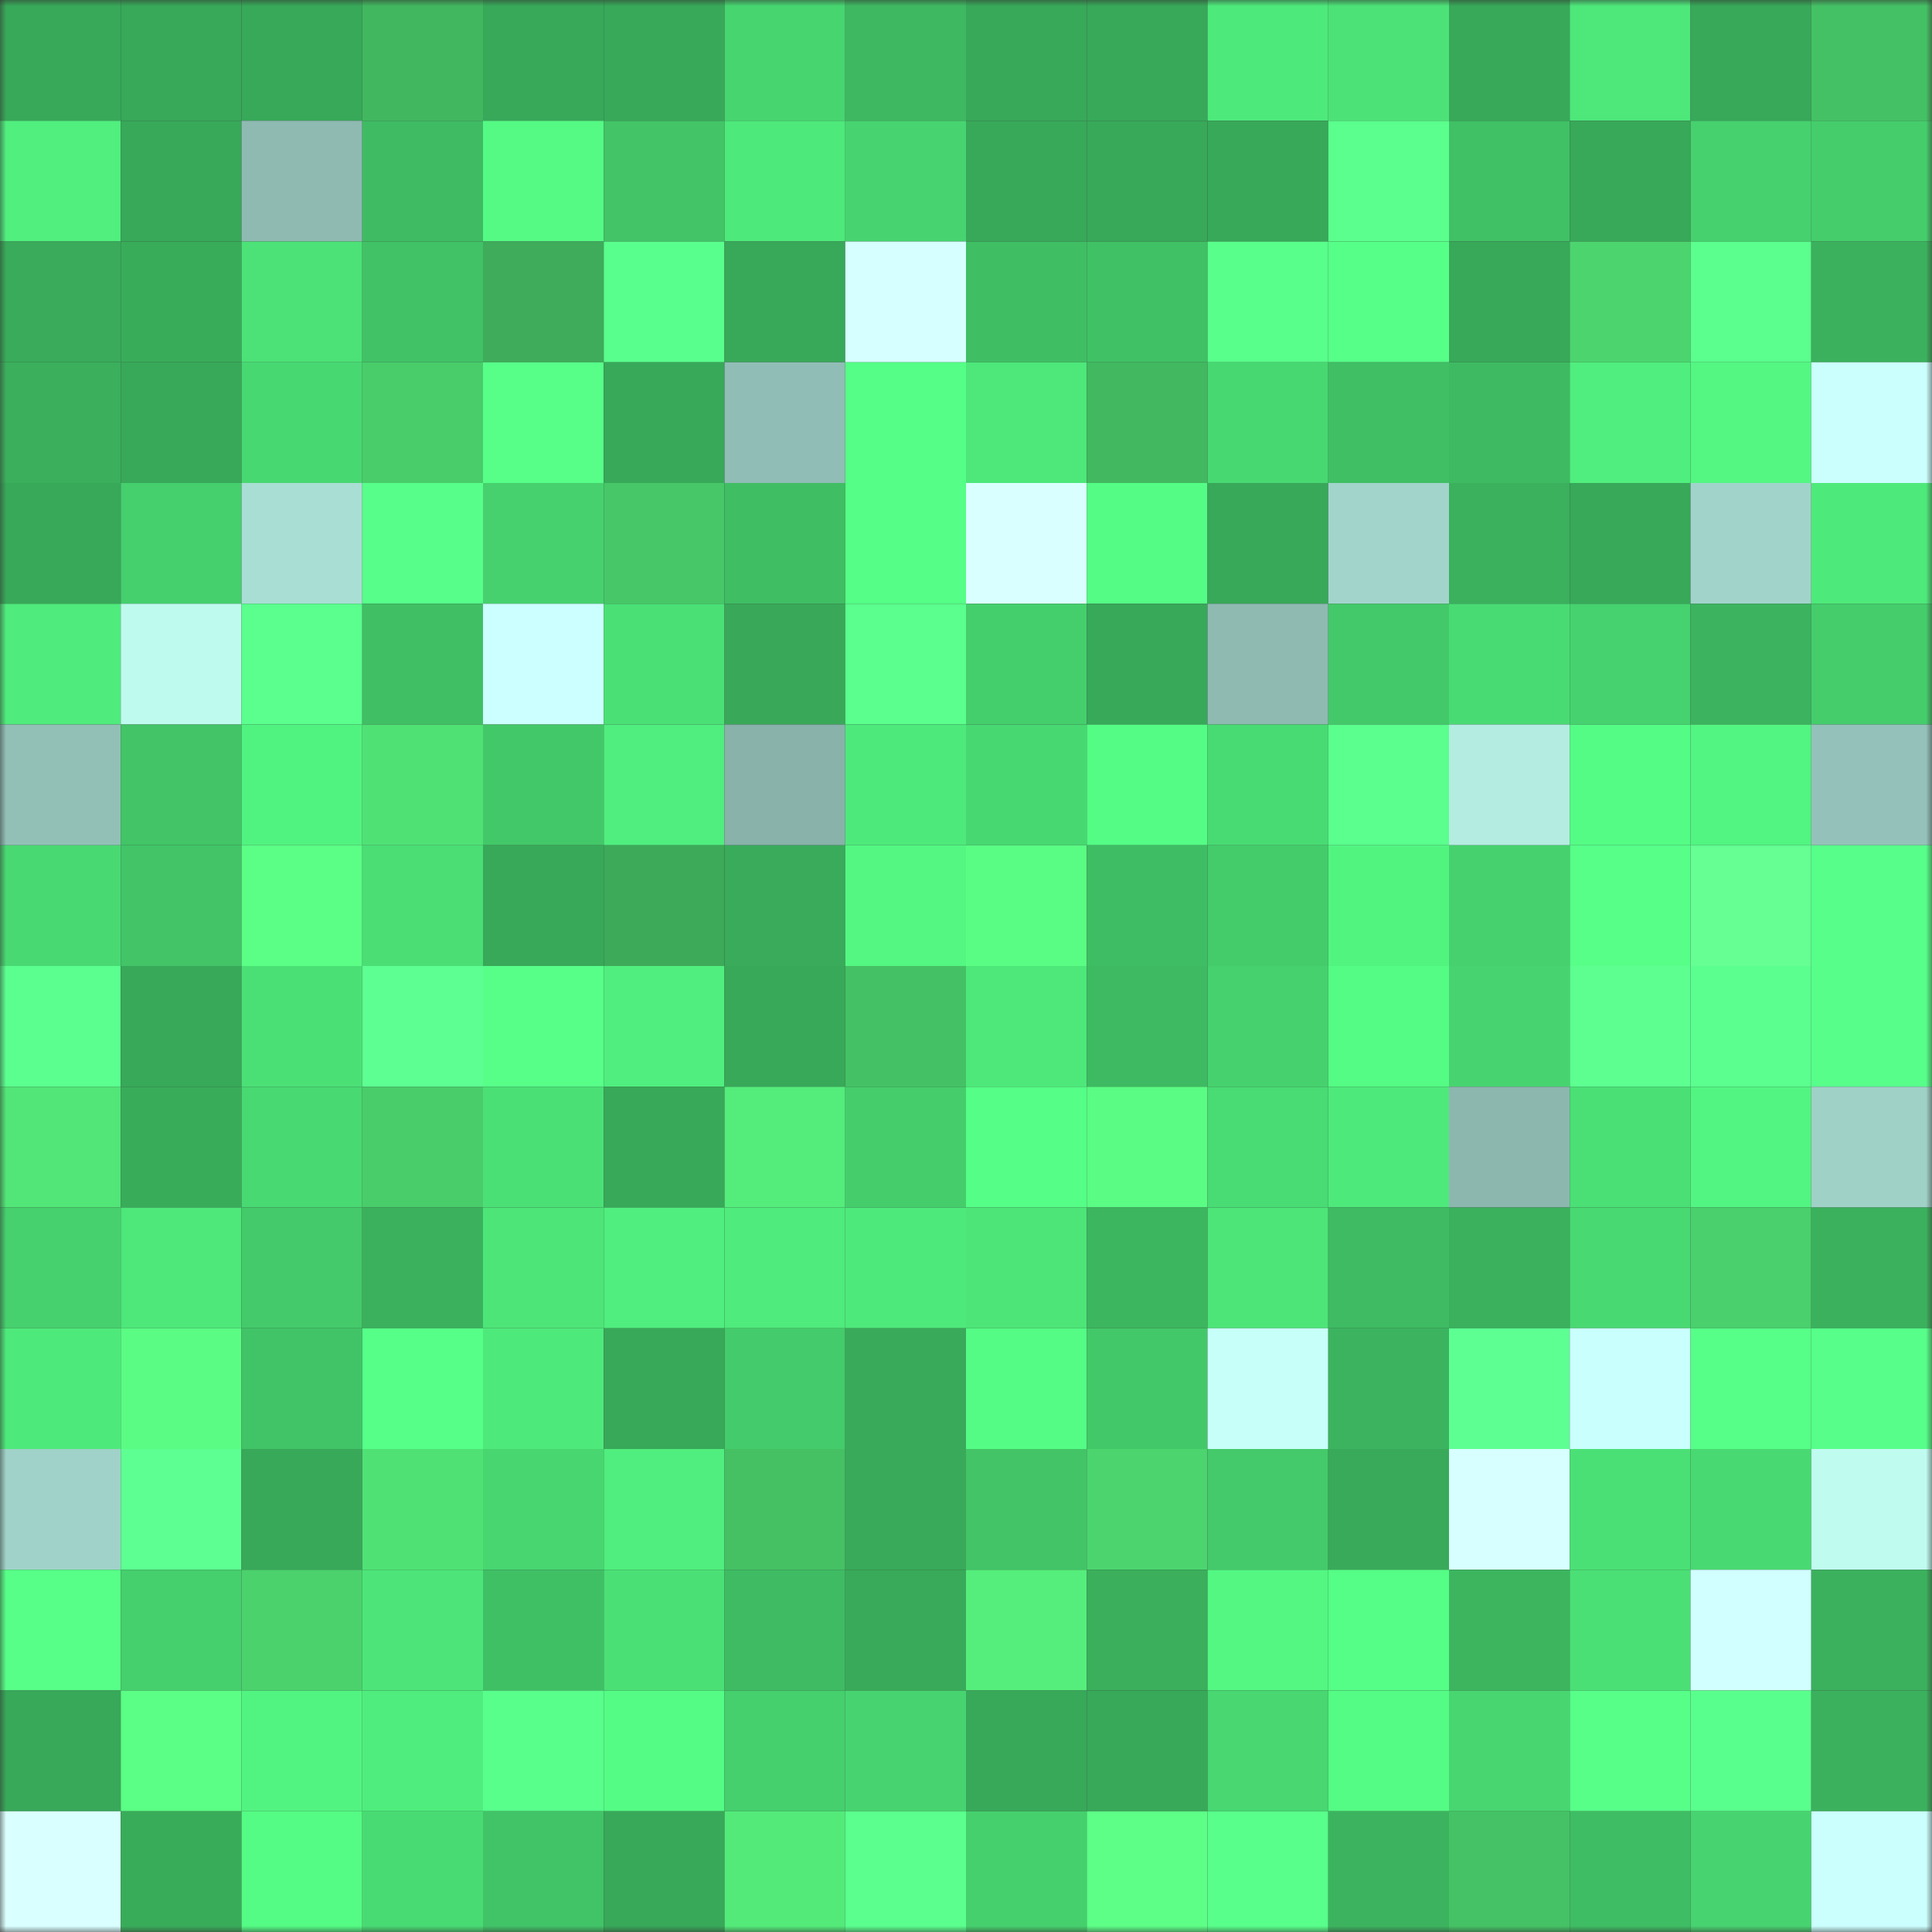 <svg viewBox="0 0 160 160" fill="none" role="img" xmlns="http://www.w3.org/2000/svg" width="240" height="240" name="lens%2Cproffit.lens"><rect x="0" y="0" width="160" height="160" fill="#333333" stroke="none"/><mask id="1500718050" mask-type="alpha" maskUnits="userSpaceOnUse" x="0" y="0" width="160" height="160"><rect width="160" height="160" fill="#FFFFFF"></rect></mask><g mask="url(#1500718050)"><rect x="0" y="0" width="10" height="10" fill="#38a859"></rect><rect x="10" y="0" width="10" height="10" fill="#38a859"></rect><rect x="20" y="0" width="10" height="10" fill="#38a859"></rect><rect x="30" y="0" width="10" height="10" fill="#41b75f"></rect><rect x="40" y="0" width="10" height="10" fill="#38a859"></rect><rect x="50" y="0" width="10" height="10" fill="#38a859"></rect><rect x="60" y="0" width="10" height="10" fill="#47d570"></rect><rect x="70" y="0" width="10" height="10" fill="#3eb861"></rect><rect x="80" y="0" width="10" height="10" fill="#38a859"></rect><rect x="90" y="0" width="10" height="10" fill="#38a859"></rect><rect x="100" y="0" width="10" height="10" fill="#4ee97b"></rect><rect x="110" y="0" width="10" height="10" fill="#4ce277"></rect><rect x="120" y="0" width="10" height="10" fill="#38a859"></rect><rect x="130" y="0" width="10" height="10" fill="#4de77a"></rect><rect x="140" y="0" width="10" height="10" fill="#38a859"></rect><rect x="150" y="0" width="10" height="10" fill="#45c165"></rect><rect x="0" y="10" width="10" height="10" fill="#50ef7e"></rect><rect x="10" y="10" width="10" height="10" fill="#38a859"></rect><rect x="20" y="10" width="10" height="10" fill="#8ebab2"></rect><rect x="30" y="10" width="10" height="10" fill="#3fbb63"></rect><rect x="40" y="10" width="10" height="10" fill="#54fa84"></rect><rect x="50" y="10" width="10" height="10" fill="#42c467"></rect><rect x="60" y="10" width="10" height="10" fill="#4ee97b"></rect><rect x="70" y="10" width="10" height="10" fill="#47d470"></rect><rect x="80" y="10" width="10" height="10" fill="#38a859"></rect><rect x="90" y="10" width="10" height="10" fill="#38a859"></rect><rect x="100" y="10" width="10" height="10" fill="#38a859"></rect><rect x="110" y="10" width="10" height="10" fill="#5aff8d"></rect><rect x="120" y="10" width="10" height="10" fill="#40c165"></rect><rect x="130" y="10" width="10" height="10" fill="#38a859"></rect><rect x="140" y="10" width="10" height="10" fill="#46d16e"></rect><rect x="150" y="10" width="10" height="10" fill="#45cd6c"></rect><rect x="0" y="20" width="10" height="10" fill="#39ab5a"></rect><rect x="10" y="20" width="10" height="10" fill="#39ac5a"></rect><rect x="20" y="20" width="10" height="10" fill="#4ce277"></rect><rect x="30" y="20" width="10" height="10" fill="#41c266"></rect><rect x="40" y="20" width="10" height="10" fill="#3eac5a"></rect><rect x="50" y="20" width="10" height="10" fill="#59ff8c"></rect><rect x="60" y="20" width="10" height="10" fill="#38a859"></rect><rect x="70" y="20" width="10" height="10" fill="#d6ffff"></rect><rect x="80" y="20" width="10" height="10" fill="#3fbe64"></rect><rect x="90" y="20" width="10" height="10" fill="#40c165"></rect><rect x="100" y="20" width="10" height="10" fill="#58ff8a"></rect><rect x="110" y="20" width="10" height="10" fill="#56ff88"></rect><rect x="120" y="20" width="10" height="10" fill="#38a859"></rect><rect x="130" y="20" width="10" height="10" fill="#4cd56f"></rect><rect x="140" y="20" width="10" height="10" fill="#5aff8d"></rect><rect x="150" y="20" width="10" height="10" fill="#3bb15d"></rect><rect x="0" y="30" width="10" height="10" fill="#3baf5c"></rect><rect x="10" y="30" width="10" height="10" fill="#38a859"></rect><rect x="20" y="30" width="10" height="10" fill="#48d872"></rect><rect x="30" y="30" width="10" height="10" fill="#49cc6a"></rect><rect x="40" y="30" width="10" height="10" fill="#57ff89"></rect><rect x="50" y="30" width="10" height="10" fill="#38a859"></rect><rect x="60" y="30" width="10" height="10" fill="#90bdb5"></rect><rect x="70" y="30" width="10" height="10" fill="#55fe86"></rect><rect x="80" y="30" width="10" height="10" fill="#4de77a"></rect><rect x="90" y="30" width="10" height="10" fill="#42b860"></rect><rect x="100" y="30" width="10" height="10" fill="#48d872"></rect><rect x="110" y="30" width="10" height="10" fill="#40bf65"></rect><rect x="120" y="30" width="10" height="10" fill="#3eba62"></rect><rect x="130" y="30" width="10" height="10" fill="#50ee7e"></rect><rect x="140" y="30" width="10" height="10" fill="#53f782"></rect><rect x="150" y="30" width="10" height="10" fill="#cbfffe"></rect><rect x="0" y="40" width="10" height="10" fill="#38a859"></rect><rect x="10" y="40" width="10" height="10" fill="#45cf6d"></rect><rect x="20" y="40" width="10" height="10" fill="#a9ded4"></rect><rect x="30" y="40" width="10" height="10" fill="#57ff8a"></rect><rect x="40" y="40" width="10" height="10" fill="#46d16e"></rect><rect x="50" y="40" width="10" height="10" fill="#47c767"></rect><rect x="60" y="40" width="10" height="10" fill="#40be64"></rect><rect x="70" y="40" width="10" height="10" fill="#55fe86"></rect><rect x="80" y="40" width="10" height="10" fill="#daffff"></rect><rect x="90" y="40" width="10" height="10" fill="#54fc85"></rect><rect x="100" y="40" width="10" height="10" fill="#38a859"></rect><rect x="110" y="40" width="10" height="10" fill="#a2d4cb"></rect><rect x="120" y="40" width="10" height="10" fill="#3bb05d"></rect><rect x="130" y="40" width="10" height="10" fill="#38a859"></rect><rect x="140" y="40" width="10" height="10" fill="#a1d3ca"></rect><rect x="150" y="40" width="10" height="10" fill="#4ee97b"></rect><rect x="0" y="50" width="10" height="10" fill="#4feb7c"></rect><rect x="10" y="50" width="10" height="10" fill="#bffaef"></rect><rect x="20" y="50" width="10" height="10" fill="#5aff8e"></rect><rect x="30" y="50" width="10" height="10" fill="#40bf65"></rect><rect x="40" y="50" width="10" height="10" fill="#ccffff"></rect><rect x="50" y="50" width="10" height="10" fill="#4be076"></rect><rect x="60" y="50" width="10" height="10" fill="#39a959"></rect><rect x="70" y="50" width="10" height="10" fill="#5aff8d"></rect><rect x="80" y="50" width="10" height="10" fill="#45ce6c"></rect><rect x="90" y="50" width="10" height="10" fill="#38a859"></rect><rect x="100" y="50" width="10" height="10" fill="#8ebab2"></rect><rect x="110" y="50" width="10" height="10" fill="#43c96a"></rect><rect x="120" y="50" width="10" height="10" fill="#49db73"></rect><rect x="130" y="50" width="10" height="10" fill="#46d26f"></rect><rect x="140" y="50" width="10" height="10" fill="#3cb35f"></rect><rect x="150" y="50" width="10" height="10" fill="#45cd6c"></rect><rect x="0" y="60" width="10" height="10" fill="#92c0b7"></rect><rect x="10" y="60" width="10" height="10" fill="#42c467"></rect><rect x="20" y="60" width="10" height="10" fill="#51f380"></rect><rect x="30" y="60" width="10" height="10" fill="#50e175"></rect><rect x="40" y="60" width="10" height="10" fill="#43c869"></rect><rect x="50" y="60" width="10" height="10" fill="#50ee7e"></rect><rect x="60" y="60" width="10" height="10" fill="#88b2aa"></rect><rect x="70" y="60" width="10" height="10" fill="#4ee97b"></rect><rect x="80" y="60" width="10" height="10" fill="#48d872"></rect><rect x="90" y="60" width="10" height="10" fill="#54fc85"></rect><rect x="100" y="60" width="10" height="10" fill="#49db73"></rect><rect x="110" y="60" width="10" height="10" fill="#5aff8d"></rect><rect x="120" y="60" width="10" height="10" fill="#b4ece1"></rect><rect x="130" y="60" width="10" height="10" fill="#54fc85"></rect><rect x="140" y="60" width="10" height="10" fill="#52f581"></rect><rect x="150" y="60" width="10" height="10" fill="#94c2ba"></rect><rect x="0" y="70" width="10" height="10" fill="#49d972"></rect><rect x="10" y="70" width="10" height="10" fill="#42c467"></rect><rect x="20" y="70" width="10" height="10" fill="#5cff86"></rect><rect x="30" y="70" width="10" height="10" fill="#4ade75"></rect><rect x="40" y="70" width="10" height="10" fill="#38a859"></rect><rect x="50" y="70" width="10" height="10" fill="#3daa59"></rect><rect x="60" y="70" width="10" height="10" fill="#39ab5a"></rect><rect x="70" y="70" width="10" height="10" fill="#53f782"></rect><rect x="80" y="70" width="10" height="10" fill="#5afd84"></rect><rect x="90" y="70" width="10" height="10" fill="#3fbd64"></rect><rect x="100" y="70" width="10" height="10" fill="#44cc6b"></rect><rect x="110" y="70" width="10" height="10" fill="#52f480"></rect><rect x="120" y="70" width="10" height="10" fill="#46d16e"></rect><rect x="130" y="70" width="10" height="10" fill="#57ff89"></rect><rect x="140" y="70" width="10" height="10" fill="#65ff94"></rect><rect x="150" y="70" width="10" height="10" fill="#57ff8a"></rect><rect x="0" y="80" width="10" height="10" fill="#5bff8f"></rect><rect x="10" y="80" width="10" height="10" fill="#38a859"></rect><rect x="20" y="80" width="10" height="10" fill="#4be076"></rect><rect x="30" y="80" width="10" height="10" fill="#5dff93"></rect><rect x="40" y="80" width="10" height="10" fill="#57ff89"></rect><rect x="50" y="80" width="10" height="10" fill="#50ee7e"></rect><rect x="60" y="80" width="10" height="10" fill="#38a859"></rect><rect x="70" y="80" width="10" height="10" fill="#45c165"></rect><rect x="80" y="80" width="10" height="10" fill="#4de77a"></rect><rect x="90" y="80" width="10" height="10" fill="#3eba62"></rect><rect x="100" y="80" width="10" height="10" fill="#46d16e"></rect><rect x="110" y="80" width="10" height="10" fill="#54fb84"></rect><rect x="120" y="80" width="10" height="10" fill="#47d470"></rect><rect x="130" y="80" width="10" height="10" fill="#5cff90"></rect><rect x="140" y="80" width="10" height="10" fill="#5bff8f"></rect><rect x="150" y="80" width="10" height="10" fill="#57ff8a"></rect><rect x="0" y="90" width="10" height="10" fill="#52e577"></rect><rect x="10" y="90" width="10" height="10" fill="#39ac5a"></rect><rect x="20" y="90" width="10" height="10" fill="#49d972"></rect><rect x="30" y="90" width="10" height="10" fill="#49cc6a"></rect><rect x="40" y="90" width="10" height="10" fill="#4be076"></rect><rect x="50" y="90" width="10" height="10" fill="#38a859"></rect><rect x="60" y="90" width="10" height="10" fill="#54ec7b"></rect><rect x="70" y="90" width="10" height="10" fill="#45cd6c"></rect><rect x="80" y="90" width="10" height="10" fill="#55fe86"></rect><rect x="90" y="90" width="10" height="10" fill="#5afc83"></rect><rect x="100" y="90" width="10" height="10" fill="#49db74"></rect><rect x="110" y="90" width="10" height="10" fill="#4ee97b"></rect><rect x="120" y="90" width="10" height="10" fill="#8cb7af"></rect><rect x="130" y="90" width="10" height="10" fill="#4be076"></rect><rect x="140" y="90" width="10" height="10" fill="#52f581"></rect><rect x="150" y="90" width="10" height="10" fill="#9fd1c7"></rect><rect x="0" y="100" width="10" height="10" fill="#46d06e"></rect><rect x="10" y="100" width="10" height="10" fill="#4de77a"></rect><rect x="20" y="100" width="10" height="10" fill="#44ca6a"></rect><rect x="30" y="100" width="10" height="10" fill="#3bb15d"></rect><rect x="40" y="100" width="10" height="10" fill="#4de578"></rect><rect x="50" y="100" width="10" height="10" fill="#50ee7e"></rect><rect x="60" y="100" width="10" height="10" fill="#4feb7c"></rect><rect x="70" y="100" width="10" height="10" fill="#4ee97b"></rect><rect x="80" y="100" width="10" height="10" fill="#4de578"></rect><rect x="90" y="100" width="10" height="10" fill="#3db660"></rect><rect x="100" y="100" width="10" height="10" fill="#4de578"></rect><rect x="110" y="100" width="10" height="10" fill="#3fbb63"></rect><rect x="120" y="100" width="10" height="10" fill="#3bb15d"></rect><rect x="130" y="100" width="10" height="10" fill="#49d972"></rect><rect x="140" y="100" width="10" height="10" fill="#4ad06c"></rect><rect x="150" y="100" width="10" height="10" fill="#3bb15d"></rect><rect x="0" y="110" width="10" height="10" fill="#4ee97b"></rect><rect x="10" y="110" width="10" height="10" fill="#5afc83"></rect><rect x="20" y="110" width="10" height="10" fill="#41c367"></rect><rect x="30" y="110" width="10" height="10" fill="#56ff88"></rect><rect x="40" y="110" width="10" height="10" fill="#4ee97b"></rect><rect x="50" y="110" width="10" height="10" fill="#38a859"></rect><rect x="60" y="110" width="10" height="10" fill="#44cb6b"></rect><rect x="70" y="110" width="10" height="10" fill="#39aa59"></rect><rect x="80" y="110" width="10" height="10" fill="#54fc85"></rect><rect x="90" y="110" width="10" height="10" fill="#43c869"></rect><rect x="100" y="110" width="10" height="10" fill="#c7fff9"></rect><rect x="110" y="110" width="10" height="10" fill="#3cb45f"></rect><rect x="120" y="110" width="10" height="10" fill="#5dff93"></rect><rect x="130" y="110" width="10" height="10" fill="#c9fffc"></rect><rect x="140" y="110" width="10" height="10" fill="#56ff88"></rect><rect x="150" y="110" width="10" height="10" fill="#57ff8a"></rect><rect x="0" y="120" width="10" height="10" fill="#a0d2c9"></rect><rect x="10" y="120" width="10" height="10" fill="#5dff92"></rect><rect x="20" y="120" width="10" height="10" fill="#38a859"></rect><rect x="30" y="120" width="10" height="10" fill="#50e175"></rect><rect x="40" y="120" width="10" height="10" fill="#48d671"></rect><rect x="50" y="120" width="10" height="10" fill="#50ee7e"></rect><rect x="60" y="120" width="10" height="10" fill="#45c164"></rect><rect x="70" y="120" width="10" height="10" fill="#39aa59"></rect><rect x="80" y="120" width="10" height="10" fill="#42c467"></rect><rect x="90" y="120" width="10" height="10" fill="#4cd56f"></rect><rect x="100" y="120" width="10" height="10" fill="#44ca6a"></rect><rect x="110" y="120" width="10" height="10" fill="#39aa59"></rect><rect x="120" y="120" width="10" height="10" fill="#d7ffff"></rect><rect x="130" y="120" width="10" height="10" fill="#4be076"></rect><rect x="140" y="120" width="10" height="10" fill="#49d972"></rect><rect x="150" y="120" width="10" height="10" fill="#c0fbf0"></rect><rect x="0" y="130" width="10" height="10" fill="#57ff88"></rect><rect x="10" y="130" width="10" height="10" fill="#45cf6d"></rect><rect x="20" y="130" width="10" height="10" fill="#4bd26d"></rect><rect x="30" y="130" width="10" height="10" fill="#4de579"></rect><rect x="40" y="130" width="10" height="10" fill="#40c065"></rect><rect x="50" y="130" width="10" height="10" fill="#4be076"></rect><rect x="60" y="130" width="10" height="10" fill="#3fbc63"></rect><rect x="70" y="130" width="10" height="10" fill="#39aa59"></rect><rect x="80" y="130" width="10" height="10" fill="#55ee7c"></rect><rect x="90" y="130" width="10" height="10" fill="#3baf5c"></rect><rect x="100" y="130" width="10" height="10" fill="#53f782"></rect><rect x="110" y="130" width="10" height="10" fill="#55fe86"></rect><rect x="120" y="130" width="10" height="10" fill="#3db55f"></rect><rect x="130" y="130" width="10" height="10" fill="#4be076"></rect><rect x="140" y="130" width="10" height="10" fill="#d1ffff"></rect><rect x="150" y="130" width="10" height="10" fill="#3bb15d"></rect><rect x="0" y="140" width="10" height="10" fill="#38a859"></rect><rect x="10" y="140" width="10" height="10" fill="#5bff85"></rect><rect x="20" y="140" width="10" height="10" fill="#52f481"></rect><rect x="30" y="140" width="10" height="10" fill="#4fed7d"></rect><rect x="40" y="140" width="10" height="10" fill="#58ff8b"></rect><rect x="50" y="140" width="10" height="10" fill="#54fc85"></rect><rect x="60" y="140" width="10" height="10" fill="#45cf6d"></rect><rect x="70" y="140" width="10" height="10" fill="#47d470"></rect><rect x="80" y="140" width="10" height="10" fill="#38a859"></rect><rect x="90" y="140" width="10" height="10" fill="#38a859"></rect><rect x="100" y="140" width="10" height="10" fill="#48d771"></rect><rect x="110" y="140" width="10" height="10" fill="#54fb84"></rect><rect x="120" y="140" width="10" height="10" fill="#48d671"></rect><rect x="130" y="140" width="10" height="10" fill="#57ff89"></rect><rect x="140" y="140" width="10" height="10" fill="#59ff8c"></rect><rect x="150" y="140" width="10" height="10" fill="#3bb15d"></rect><rect x="0" y="150" width="10" height="10" fill="#daffff"></rect><rect x="10" y="150" width="10" height="10" fill="#39ac5a"></rect><rect x="20" y="150" width="10" height="10" fill="#54fb84"></rect><rect x="30" y="150" width="10" height="10" fill="#49db73"></rect><rect x="40" y="150" width="10" height="10" fill="#41c367"></rect><rect x="50" y="150" width="10" height="10" fill="#38a859"></rect><rect x="60" y="150" width="10" height="10" fill="#53ea7a"></rect><rect x="70" y="150" width="10" height="10" fill="#5aff8d"></rect><rect x="80" y="150" width="10" height="10" fill="#45d06d"></rect><rect x="90" y="150" width="10" height="10" fill="#5dff87"></rect><rect x="100" y="150" width="10" height="10" fill="#58ff8a"></rect><rect x="110" y="150" width="10" height="10" fill="#3cb45f"></rect><rect x="120" y="150" width="10" height="10" fill="#45c265"></rect><rect x="130" y="150" width="10" height="10" fill="#3fbd64"></rect><rect x="140" y="150" width="10" height="10" fill="#47d36f"></rect><rect x="150" y="150" width="10" height="10" fill="#cbfffe"></rect></g></svg>
